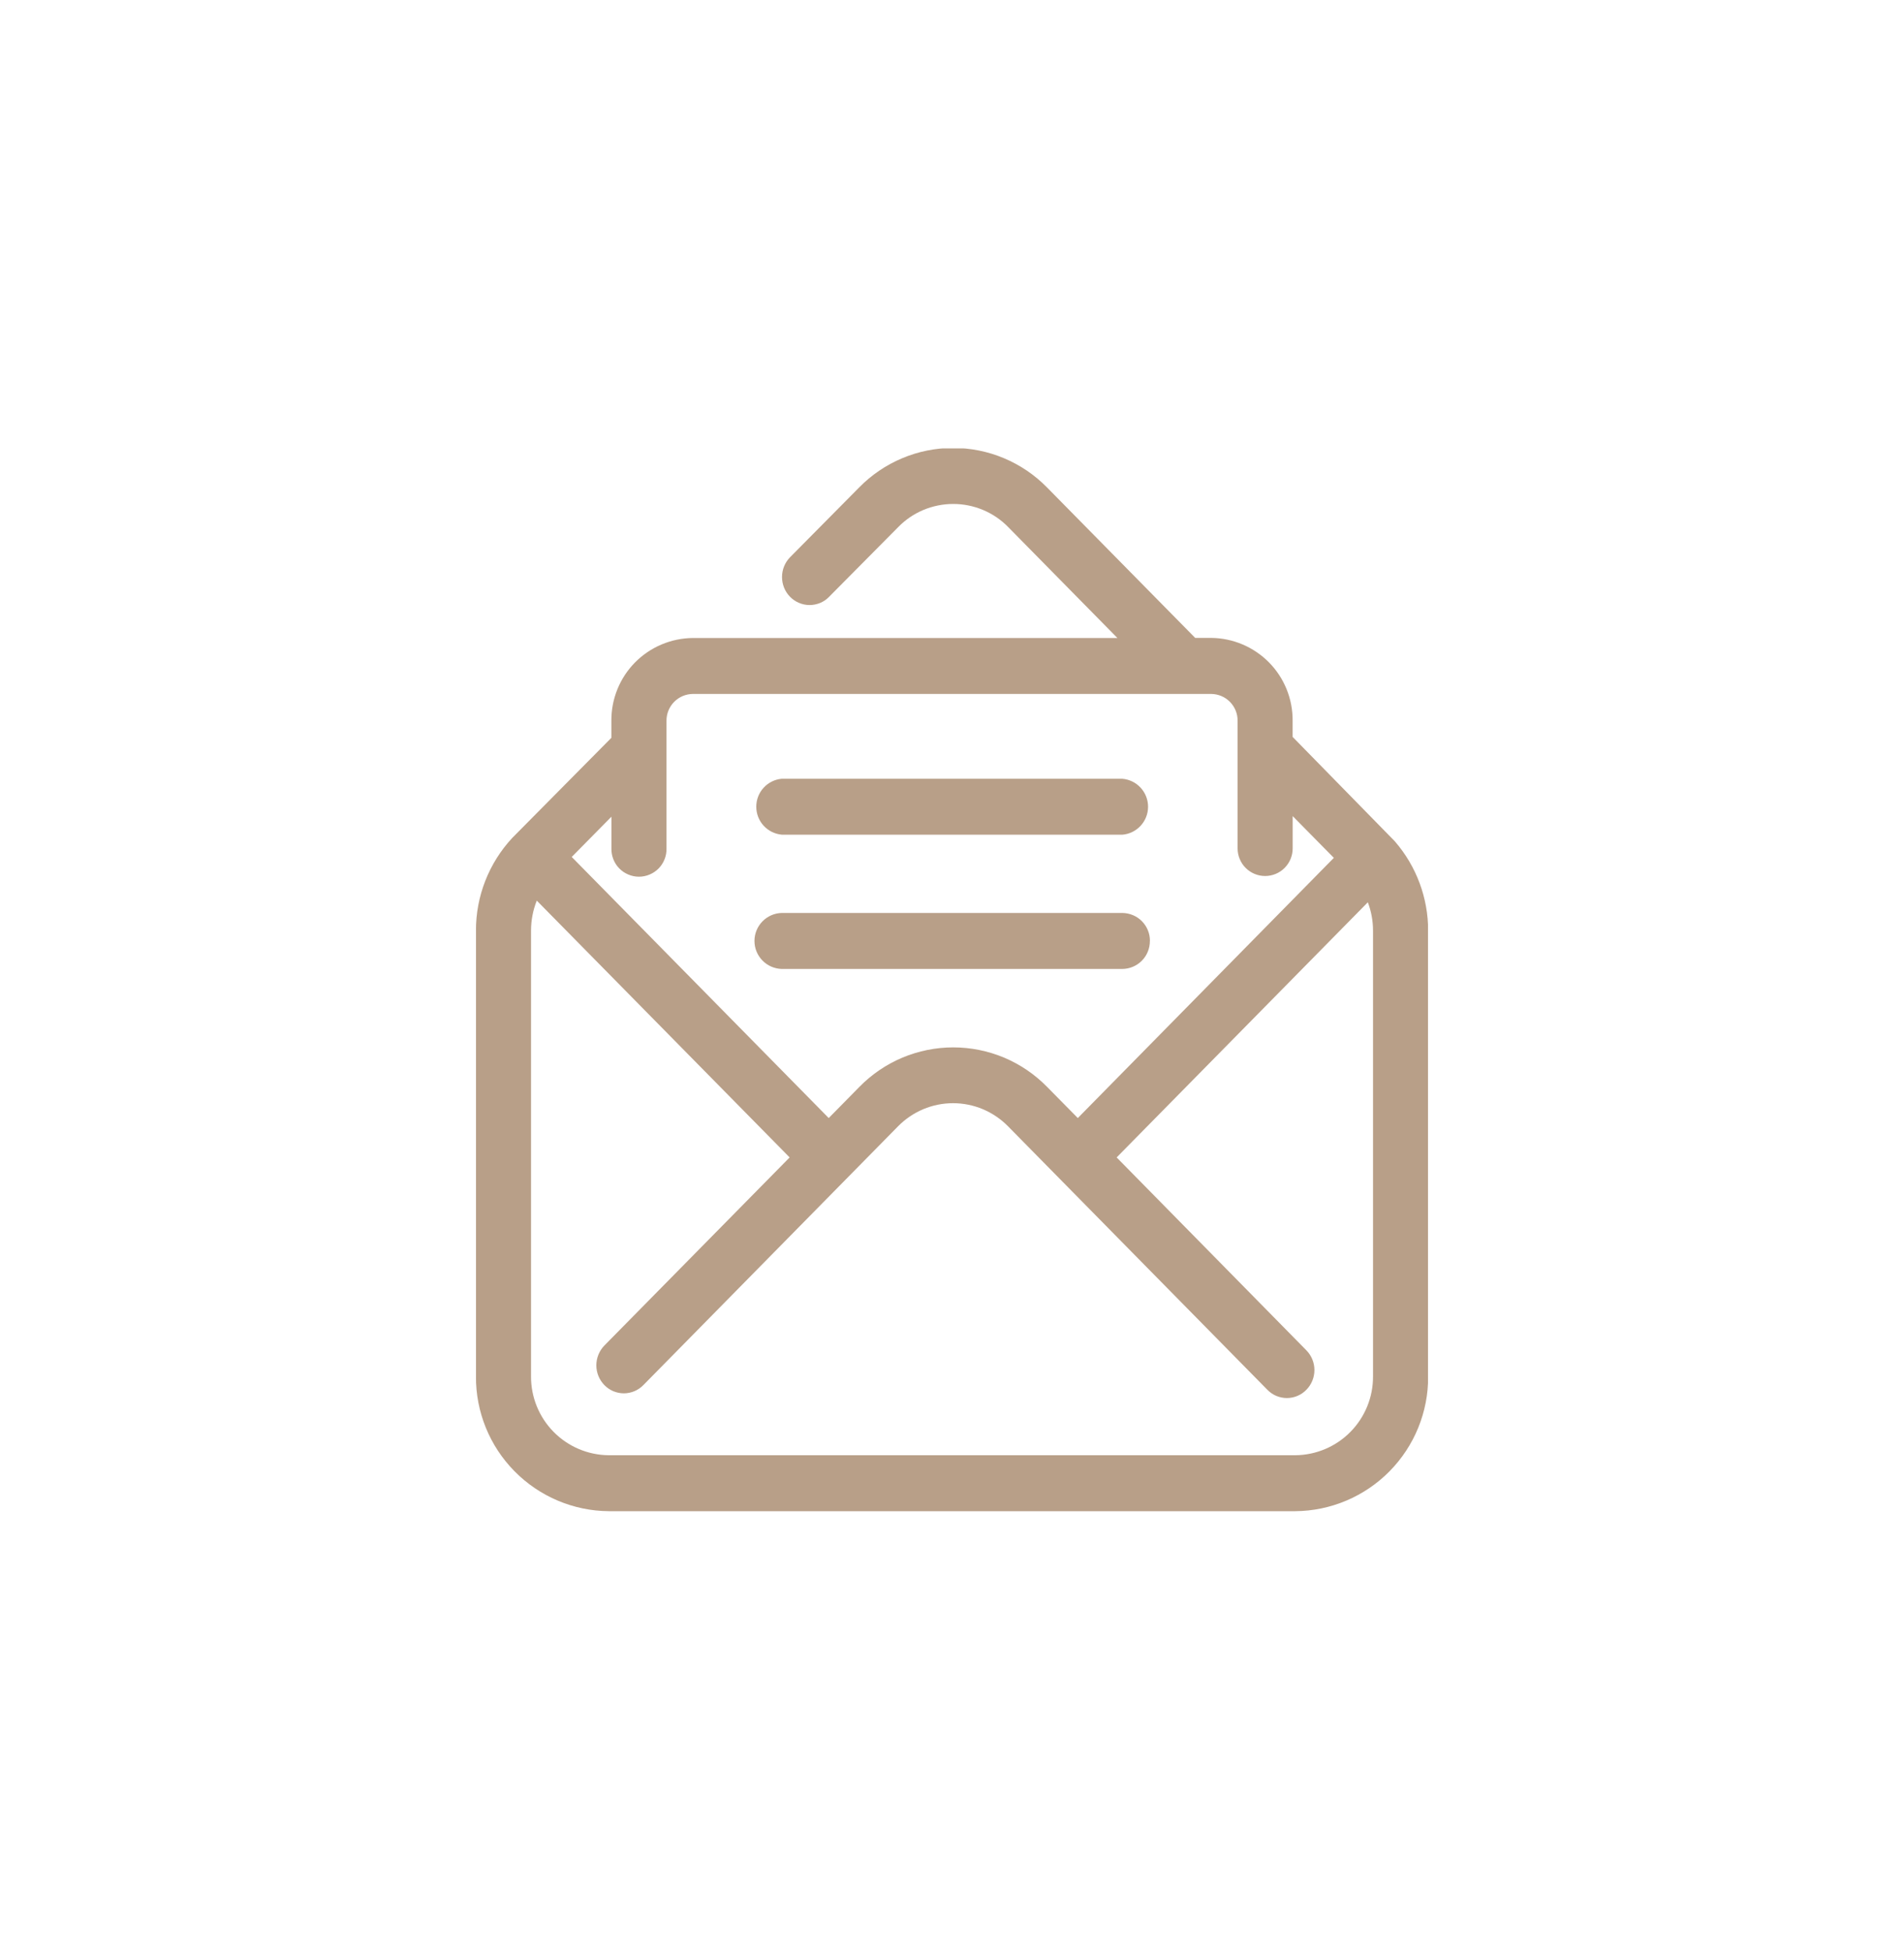 <?xml version="1.0" encoding="UTF-8"?>
<svg xmlns="http://www.w3.org/2000/svg" width="40" height="41" viewBox="0 0 40 41" fill="none">
  <g clip-path="url(#clip0_342_1203)">
    <path fill-rule="evenodd" clip-rule="evenodd" d="M29.311 17.677L29.294 17.658L27.156 15.475V15.134C27.159 14.677 26.981 14.237 26.66 13.911C26.339 13.586 25.902 13.4 25.445 13.396H25.108C25.105 13.394 25.104 13.39 25.101 13.388L21.995 10.235C21.738 9.973 21.431 9.765 21.093 9.623C20.754 9.48 20.39 9.407 20.023 9.407C19.656 9.407 19.292 9.48 18.953 9.623C18.615 9.765 18.308 9.973 18.051 10.235L16.598 11.702C16.489 11.813 16.429 11.962 16.429 12.117C16.429 12.273 16.489 12.422 16.598 12.533C16.651 12.587 16.715 12.631 16.785 12.66C16.855 12.69 16.93 12.706 17.007 12.706C17.083 12.706 17.158 12.691 17.229 12.662C17.299 12.633 17.363 12.59 17.416 12.535L18.871 11.068C19.021 10.914 19.201 10.792 19.399 10.709C19.598 10.626 19.811 10.583 20.026 10.583C20.241 10.583 20.453 10.626 20.652 10.709C20.85 10.792 21.03 10.914 21.18 11.068L23.475 13.398H14.555C14.098 13.402 13.661 13.587 13.34 13.912C13.019 14.238 12.841 14.678 12.844 15.135V15.494L10.76 17.598C10.269 18.127 9.997 18.822 9.999 19.544V28.902C9.994 29.648 10.285 30.365 10.809 30.896C11.332 31.427 12.044 31.729 12.79 31.735H27.212C27.957 31.729 28.67 31.427 29.193 30.896C29.716 30.365 30.008 29.648 30.003 28.902V19.542C30.003 18.858 29.758 18.196 29.311 17.677ZM12.845 17.151V17.817C12.843 17.894 12.857 17.971 12.885 18.043C12.913 18.115 12.955 18.181 13.009 18.236C13.063 18.291 13.127 18.335 13.199 18.365C13.27 18.395 13.346 18.411 13.424 18.411C13.501 18.411 13.577 18.395 13.648 18.365C13.72 18.335 13.784 18.291 13.838 18.236C13.892 18.181 13.934 18.115 13.962 18.043C13.991 17.971 14.004 17.894 14.002 17.817V15.135C14.001 14.987 14.059 14.845 14.163 14.739C14.267 14.634 14.408 14.574 14.556 14.573H25.446C25.594 14.574 25.735 14.634 25.839 14.739C25.943 14.845 26.001 14.987 26 15.135V17.817C26 17.893 26.015 17.968 26.044 18.038C26.073 18.109 26.115 18.172 26.169 18.226C26.223 18.28 26.287 18.323 26.357 18.352C26.427 18.381 26.502 18.396 26.578 18.396C26.654 18.396 26.73 18.381 26.8 18.352C26.87 18.323 26.934 18.28 26.988 18.226C27.041 18.172 27.084 18.109 27.113 18.038C27.142 17.968 27.157 17.893 27.157 17.817V17.138L28.022 18.015L22.643 23.479L21.999 22.826C21.742 22.563 21.435 22.354 21.097 22.211C20.758 22.069 20.394 21.995 20.026 21.995C19.659 21.995 19.295 22.069 18.956 22.211C18.617 22.354 18.31 22.563 18.053 22.826L17.41 23.479L12.011 17.996L12.845 17.151ZM28.845 28.902C28.848 29.338 28.677 29.758 28.371 30.069C28.065 30.38 27.648 30.556 27.212 30.56H12.789C12.353 30.556 11.936 30.38 11.63 30.069C11.324 29.758 11.153 29.338 11.156 28.902V19.542C11.156 19.327 11.197 19.113 11.277 18.913L16.589 24.306L12.697 28.256C12.589 28.367 12.528 28.517 12.528 28.672C12.528 28.827 12.589 28.976 12.697 29.087C12.751 29.142 12.814 29.185 12.884 29.215C12.955 29.244 13.03 29.26 13.107 29.26C13.183 29.26 13.258 29.244 13.328 29.215C13.399 29.185 13.462 29.142 13.516 29.087L18.867 23.652C19.018 23.499 19.197 23.377 19.396 23.293C19.594 23.21 19.807 23.167 20.022 23.167C20.237 23.167 20.45 23.21 20.648 23.293C20.847 23.377 21.026 23.499 21.177 23.652L26.626 29.186C26.68 29.241 26.743 29.284 26.813 29.314C26.884 29.343 26.959 29.359 27.035 29.359C27.111 29.359 27.187 29.343 27.257 29.314C27.327 29.284 27.391 29.241 27.444 29.186C27.553 29.076 27.614 28.926 27.614 28.771C27.614 28.616 27.553 28.467 27.444 28.356L23.459 24.306L28.736 18.948C28.808 19.138 28.845 19.339 28.845 19.542V28.9L28.845 28.902ZM16.422 17.529H23.577C23.725 17.517 23.862 17.45 23.963 17.341C24.063 17.232 24.119 17.09 24.119 16.942C24.119 16.793 24.063 16.651 23.963 16.542C23.862 16.433 23.725 16.366 23.577 16.354H16.422C16.276 16.367 16.14 16.435 16.041 16.544C15.942 16.652 15.888 16.794 15.888 16.941C15.888 17.088 15.942 17.229 16.041 17.338C16.14 17.447 16.276 17.514 16.422 17.528V17.529ZM24.158 19.762C24.159 19.685 24.145 19.609 24.116 19.538C24.088 19.467 24.045 19.402 23.991 19.347C23.938 19.292 23.874 19.249 23.803 19.219C23.732 19.189 23.656 19.173 23.58 19.172H16.422C16.269 19.176 16.124 19.24 16.017 19.35C15.91 19.46 15.85 19.607 15.85 19.76C15.85 19.913 15.91 20.06 16.017 20.17C16.124 20.28 16.269 20.343 16.422 20.348H23.577C23.654 20.347 23.73 20.332 23.8 20.302C23.871 20.272 23.935 20.229 23.989 20.174C24.043 20.12 24.085 20.055 24.114 19.984C24.143 19.913 24.157 19.838 24.157 19.761L24.158 19.762Z" fill="#B89F88"></path>
  </g>
  <defs>
    <clipPath id="clip0_342_1203">
      <rect width="20" height="22.322" fill="white" transform="translate(10 9.417)"></rect>
    </clipPath>
  </defs>
</svg>
